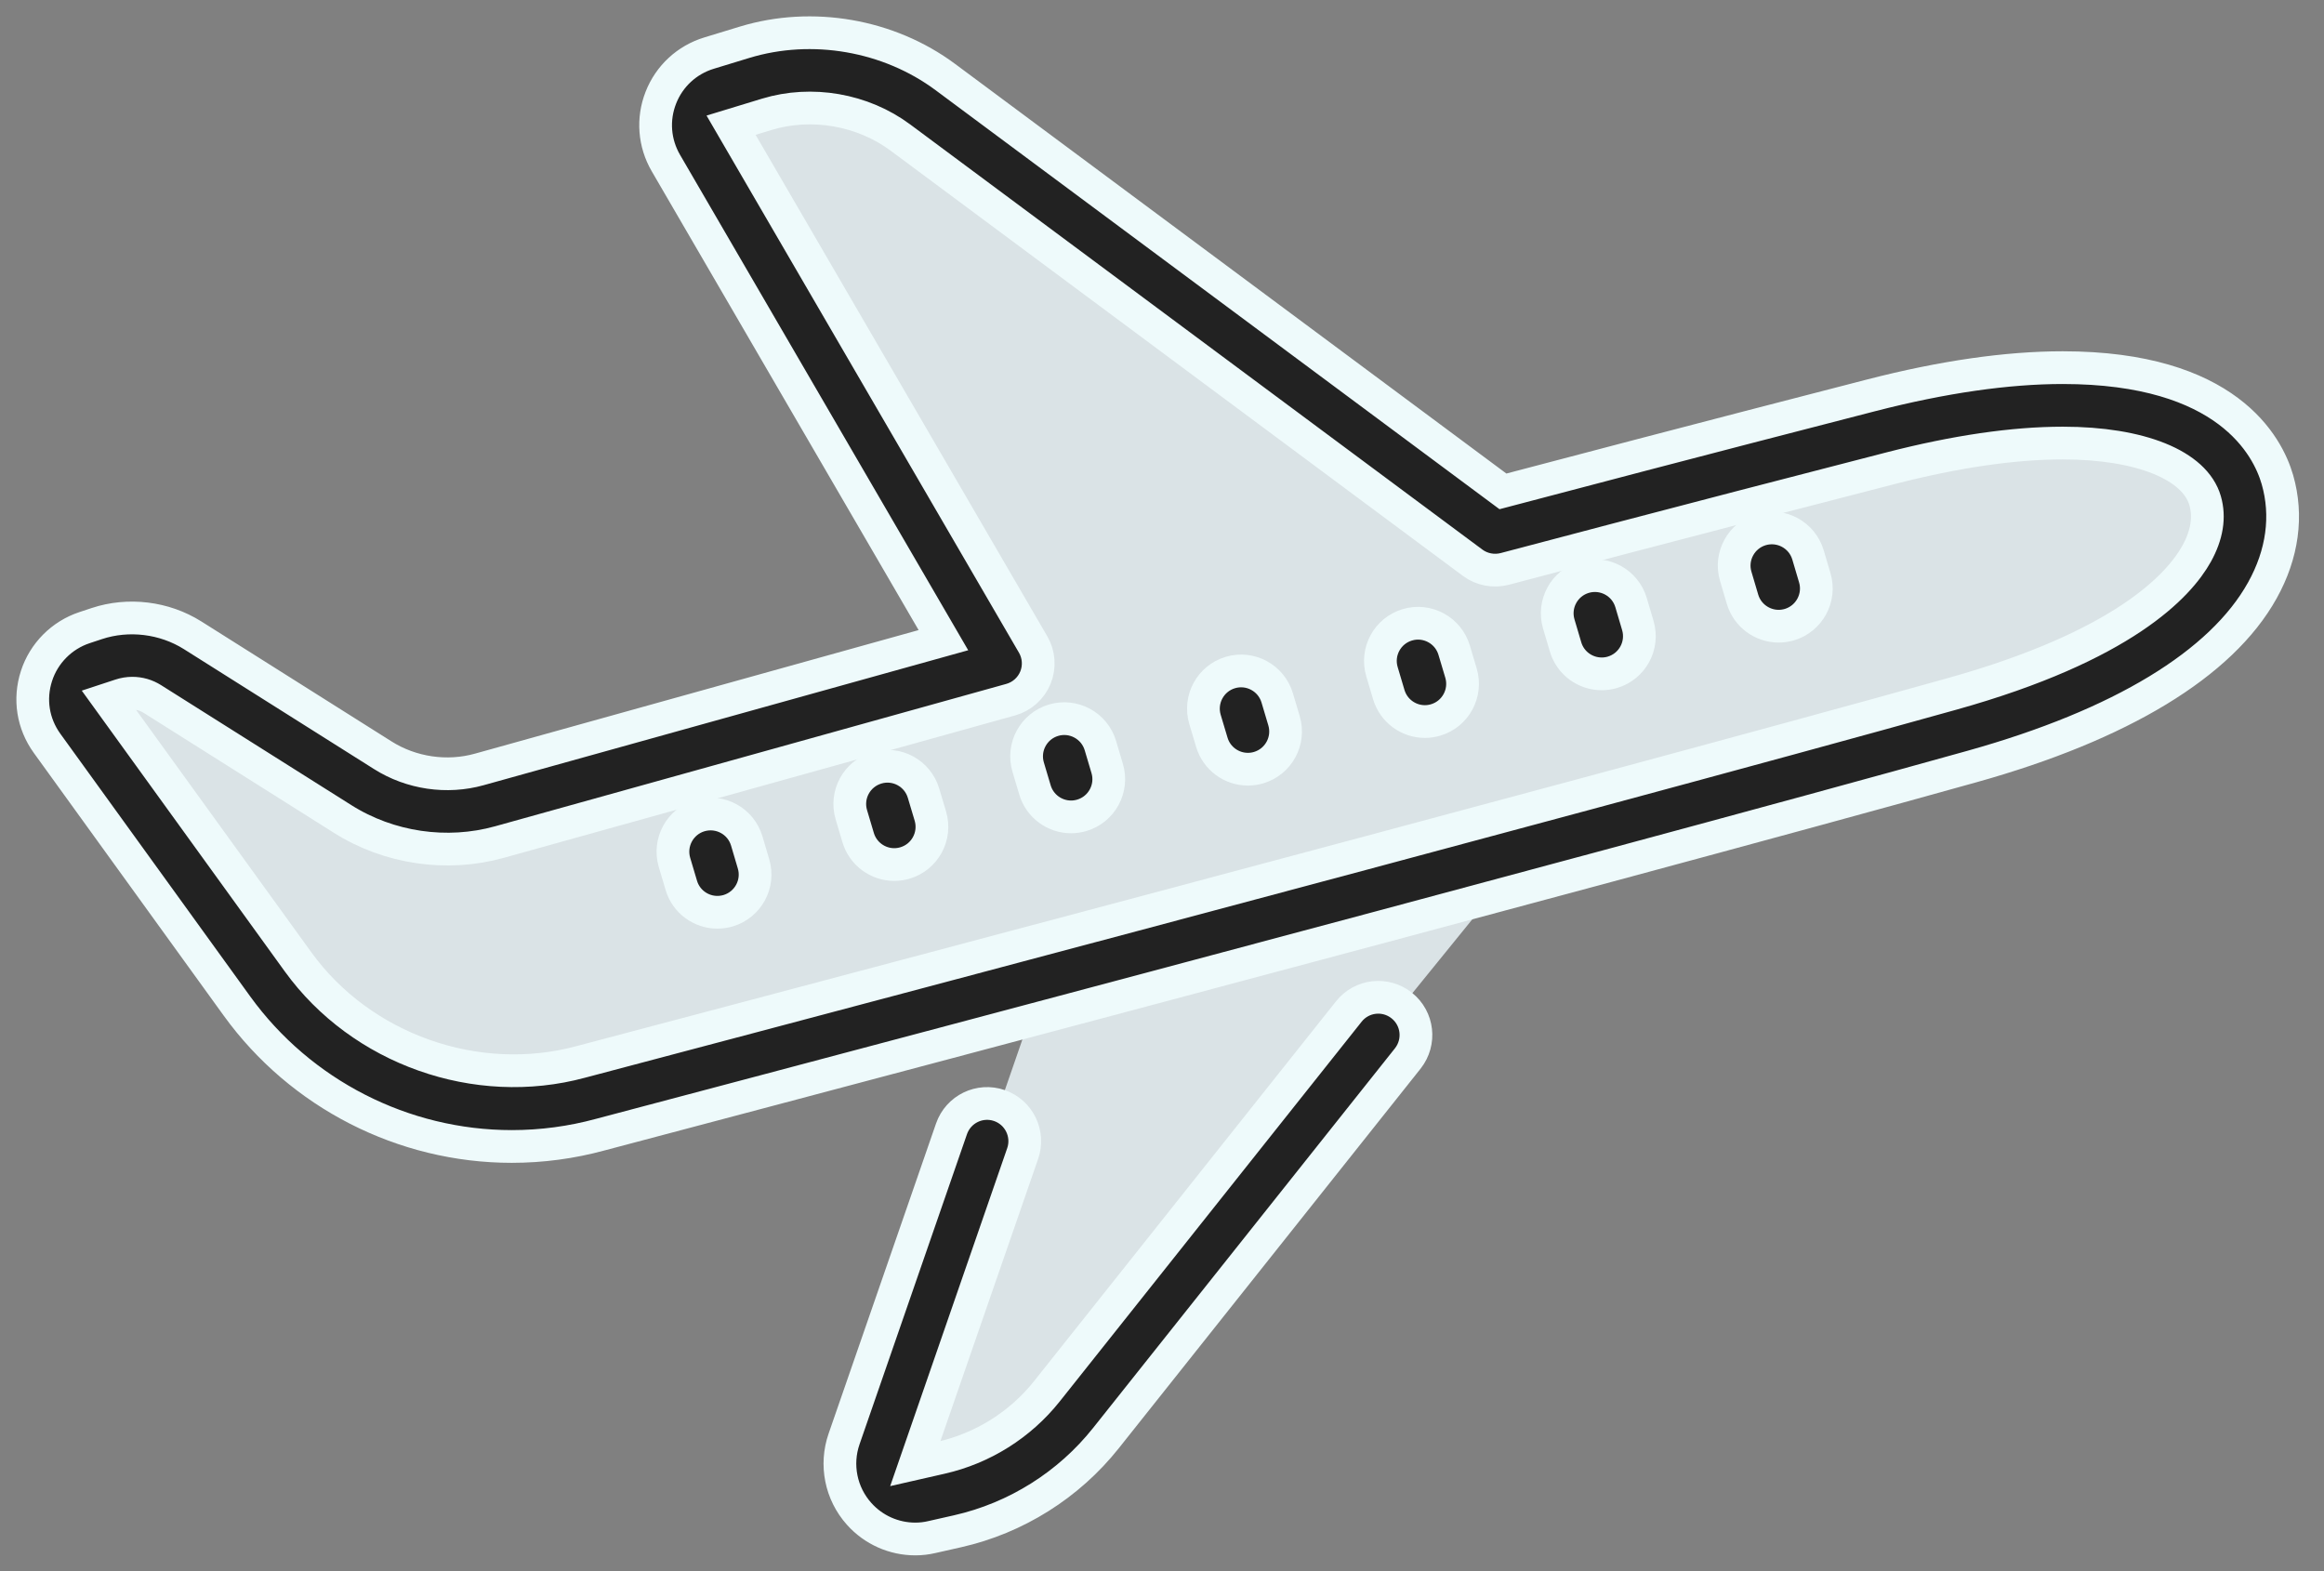 <svg width="71" height="48" viewBox="0 0 71 48" fill="none" xmlns="http://www.w3.org/2000/svg">
<rect x="0" y="0" width="71" height="48" fill="#808080" stroke="none"/>
<path fill-rule="evenodd" clip-rule="evenodd" d="M33.519 25.162L30.159 34.865L26.878 44.339C26.582 45.192 27.339 46.038 28.22 45.839L29.007 45.661C30.541 45.313 31.91 44.453 32.888 43.223L42.11 31.623L49.634 22.352" fill="#DAE3E6"/>
<path fill-rule="evenodd" clip-rule="evenodd" d="M2.941 20.267L3.318 20.143C3.972 19.927 4.687 20.014 5.27 20.381L11.08 24.046C12.232 24.774 13.638 24.98 14.951 24.614L30.567 20.265L21.339 4.401C20.966 3.76 21.288 2.937 21.999 2.722L23.087 2.39C24.835 1.858 26.729 2.187 28.195 3.276L45.675 16.265C45.675 16.265 51.021 14.847 57.466 13.189C64.367 11.412 67.851 12.825 68.473 14.975C69.092 17.117 67.29 20.254 59.942 22.308C48.777 25.431 18.047 33.551 18.047 33.551C14.35 34.555 10.418 33.163 8.174 30.059L2.373 22.034C1.915 21.404 2.202 20.512 2.941 20.267Z" fill="#DAE3E6"/>
<path d="M15.635 35.026C12.32 35.026 9.182 33.422 7.239 30.735L1.438 22.709C1.004 22.108 0.886 21.359 1.114 20.654C1.338 19.958 1.886 19.406 2.58 19.176L2.957 19.051C3.922 18.731 5.019 18.864 5.885 19.409L11.695 23.074C12.564 23.623 13.652 23.784 14.643 23.507L28.822 19.558L20.343 4.981C19.988 4.37 19.931 3.642 20.19 2.983C20.449 2.324 20.986 1.828 21.663 1.622L22.751 1.29C24.817 0.663 27.152 1.069 28.881 2.354L45.916 15.012C47.424 14.613 51.938 13.424 57.177 12.075C59.349 11.516 61.315 11.232 63.018 11.232C68.045 11.232 69.28 13.627 69.577 14.655C69.894 15.757 69.736 16.927 69.115 18.04C67.864 20.286 64.798 22.145 60.25 23.417C49.205 26.506 18.646 34.583 18.338 34.665C17.462 34.904 16.55 35.026 15.635 35.026ZM4.043 21.178C3.92 21.178 3.799 21.198 3.681 21.237L3.304 21.361L9.106 29.386C11.033 32.053 14.559 33.306 17.746 32.442C18.06 32.359 48.603 24.286 59.632 21.201C64.877 19.735 66.567 17.889 67.107 16.92C67.425 16.346 67.514 15.801 67.368 15.296C67.055 14.21 65.388 13.536 63.021 13.536C61.509 13.536 59.738 13.795 57.754 14.306C51.315 15.963 45.972 17.381 45.972 17.381C45.635 17.469 45.272 17.401 44.99 17.192L27.509 4.203C26.356 3.346 24.797 3.075 23.424 3.493L22.335 3.825L31.562 19.689C31.742 19.997 31.768 20.372 31.634 20.701C31.499 21.031 31.219 21.281 30.876 21.376L15.262 25.725C13.65 26.175 11.882 25.914 10.468 25.021L4.658 21.357C4.472 21.239 4.26 21.178 4.043 21.178Z" fill="#222222" stroke="#EEFAFB"/>
<path d="M21.916 27.871C21.419 27.871 20.961 27.547 20.814 27.047L20.606 26.347C20.426 25.737 20.774 25.097 21.383 24.916C21.993 24.737 22.633 25.083 22.814 25.693L23.021 26.393C23.202 27.003 22.853 27.643 22.244 27.824C22.135 27.855 22.024 27.871 21.916 27.871Z" fill="#222222" stroke="#EEFAFB"/>
<path d="M54.338 19.131C53.842 19.131 53.383 18.806 53.235 18.307L53.028 17.607C52.847 16.998 53.196 16.357 53.805 16.176C54.413 15.997 55.055 16.343 55.236 16.953L55.443 17.653C55.624 18.262 55.275 18.903 54.666 19.084C54.557 19.115 54.447 19.131 54.338 19.131Z" fill="#222222" stroke="#EEFAFB"/>
<path d="M48.932 20.587C48.434 20.587 47.976 20.263 47.829 19.763L47.622 19.064C47.441 18.454 47.79 17.814 48.399 17.633C49.009 17.454 49.649 17.8 49.83 18.41L50.037 19.11C50.217 19.72 49.869 20.36 49.26 20.54C49.151 20.573 49.04 20.587 48.932 20.587Z" fill="#222222" stroke="#EEFAFB"/>
<path d="M43.531 22.044C43.035 22.044 42.577 21.721 42.428 21.22L42.22 20.52C42.039 19.911 42.386 19.27 42.995 19.089C43.602 18.907 44.245 19.255 44.426 19.865L44.635 20.565C44.815 21.174 44.469 21.815 43.859 21.996C43.751 22.028 43.639 22.044 43.531 22.044Z" fill="#222222" stroke="#EEFAFB"/>
<path d="M38.124 23.5C37.628 23.5 37.17 23.177 37.022 22.676L36.813 21.977C36.633 21.368 36.98 20.727 37.589 20.546C38.198 20.365 38.839 20.713 39.02 21.322L39.228 22.021C39.409 22.63 39.061 23.271 38.453 23.452C38.344 23.485 38.234 23.5 38.124 23.5Z" fill="#222222" stroke="#EEFAFB"/>
<path d="M27.32 26.413C26.824 26.413 26.366 26.09 26.217 25.589L26.009 24.89C25.828 24.281 26.176 23.64 26.785 23.459C27.393 23.276 28.035 23.625 28.215 24.235L28.424 24.934C28.604 25.543 28.257 26.184 27.648 26.365C27.538 26.397 27.428 26.413 27.32 26.413Z" fill="#222222" stroke="#EEFAFB"/>
<path d="M32.722 24.957C32.226 24.957 31.768 24.634 31.619 24.133L31.411 23.434C31.23 22.825 31.578 22.184 32.187 22.003C32.793 21.822 33.437 22.17 33.618 22.779L33.826 23.479C34.007 24.087 33.659 24.729 33.05 24.909C32.941 24.941 32.83 24.957 32.722 24.957Z" fill="#222222" stroke="#EEFAFB"/>
<path d="M27.963 47.018C27.315 47.018 26.689 46.745 26.247 46.25C25.689 45.627 25.513 44.751 25.787 43.962L29.069 34.488C29.277 33.887 29.931 33.568 30.533 33.776C31.134 33.985 31.451 34.64 31.244 35.24L27.963 44.715L28.75 44.536C30.023 44.248 31.172 43.527 31.984 42.505L41.206 30.905C41.601 30.405 42.326 30.323 42.823 30.719C43.322 31.115 43.403 31.839 43.009 32.337L33.787 43.936C32.65 45.367 31.042 46.378 29.259 46.781L28.471 46.959C28.301 46.999 28.132 47.018 27.963 47.018Z" fill="#222222" stroke="#EEFAFB"/>
</svg>

